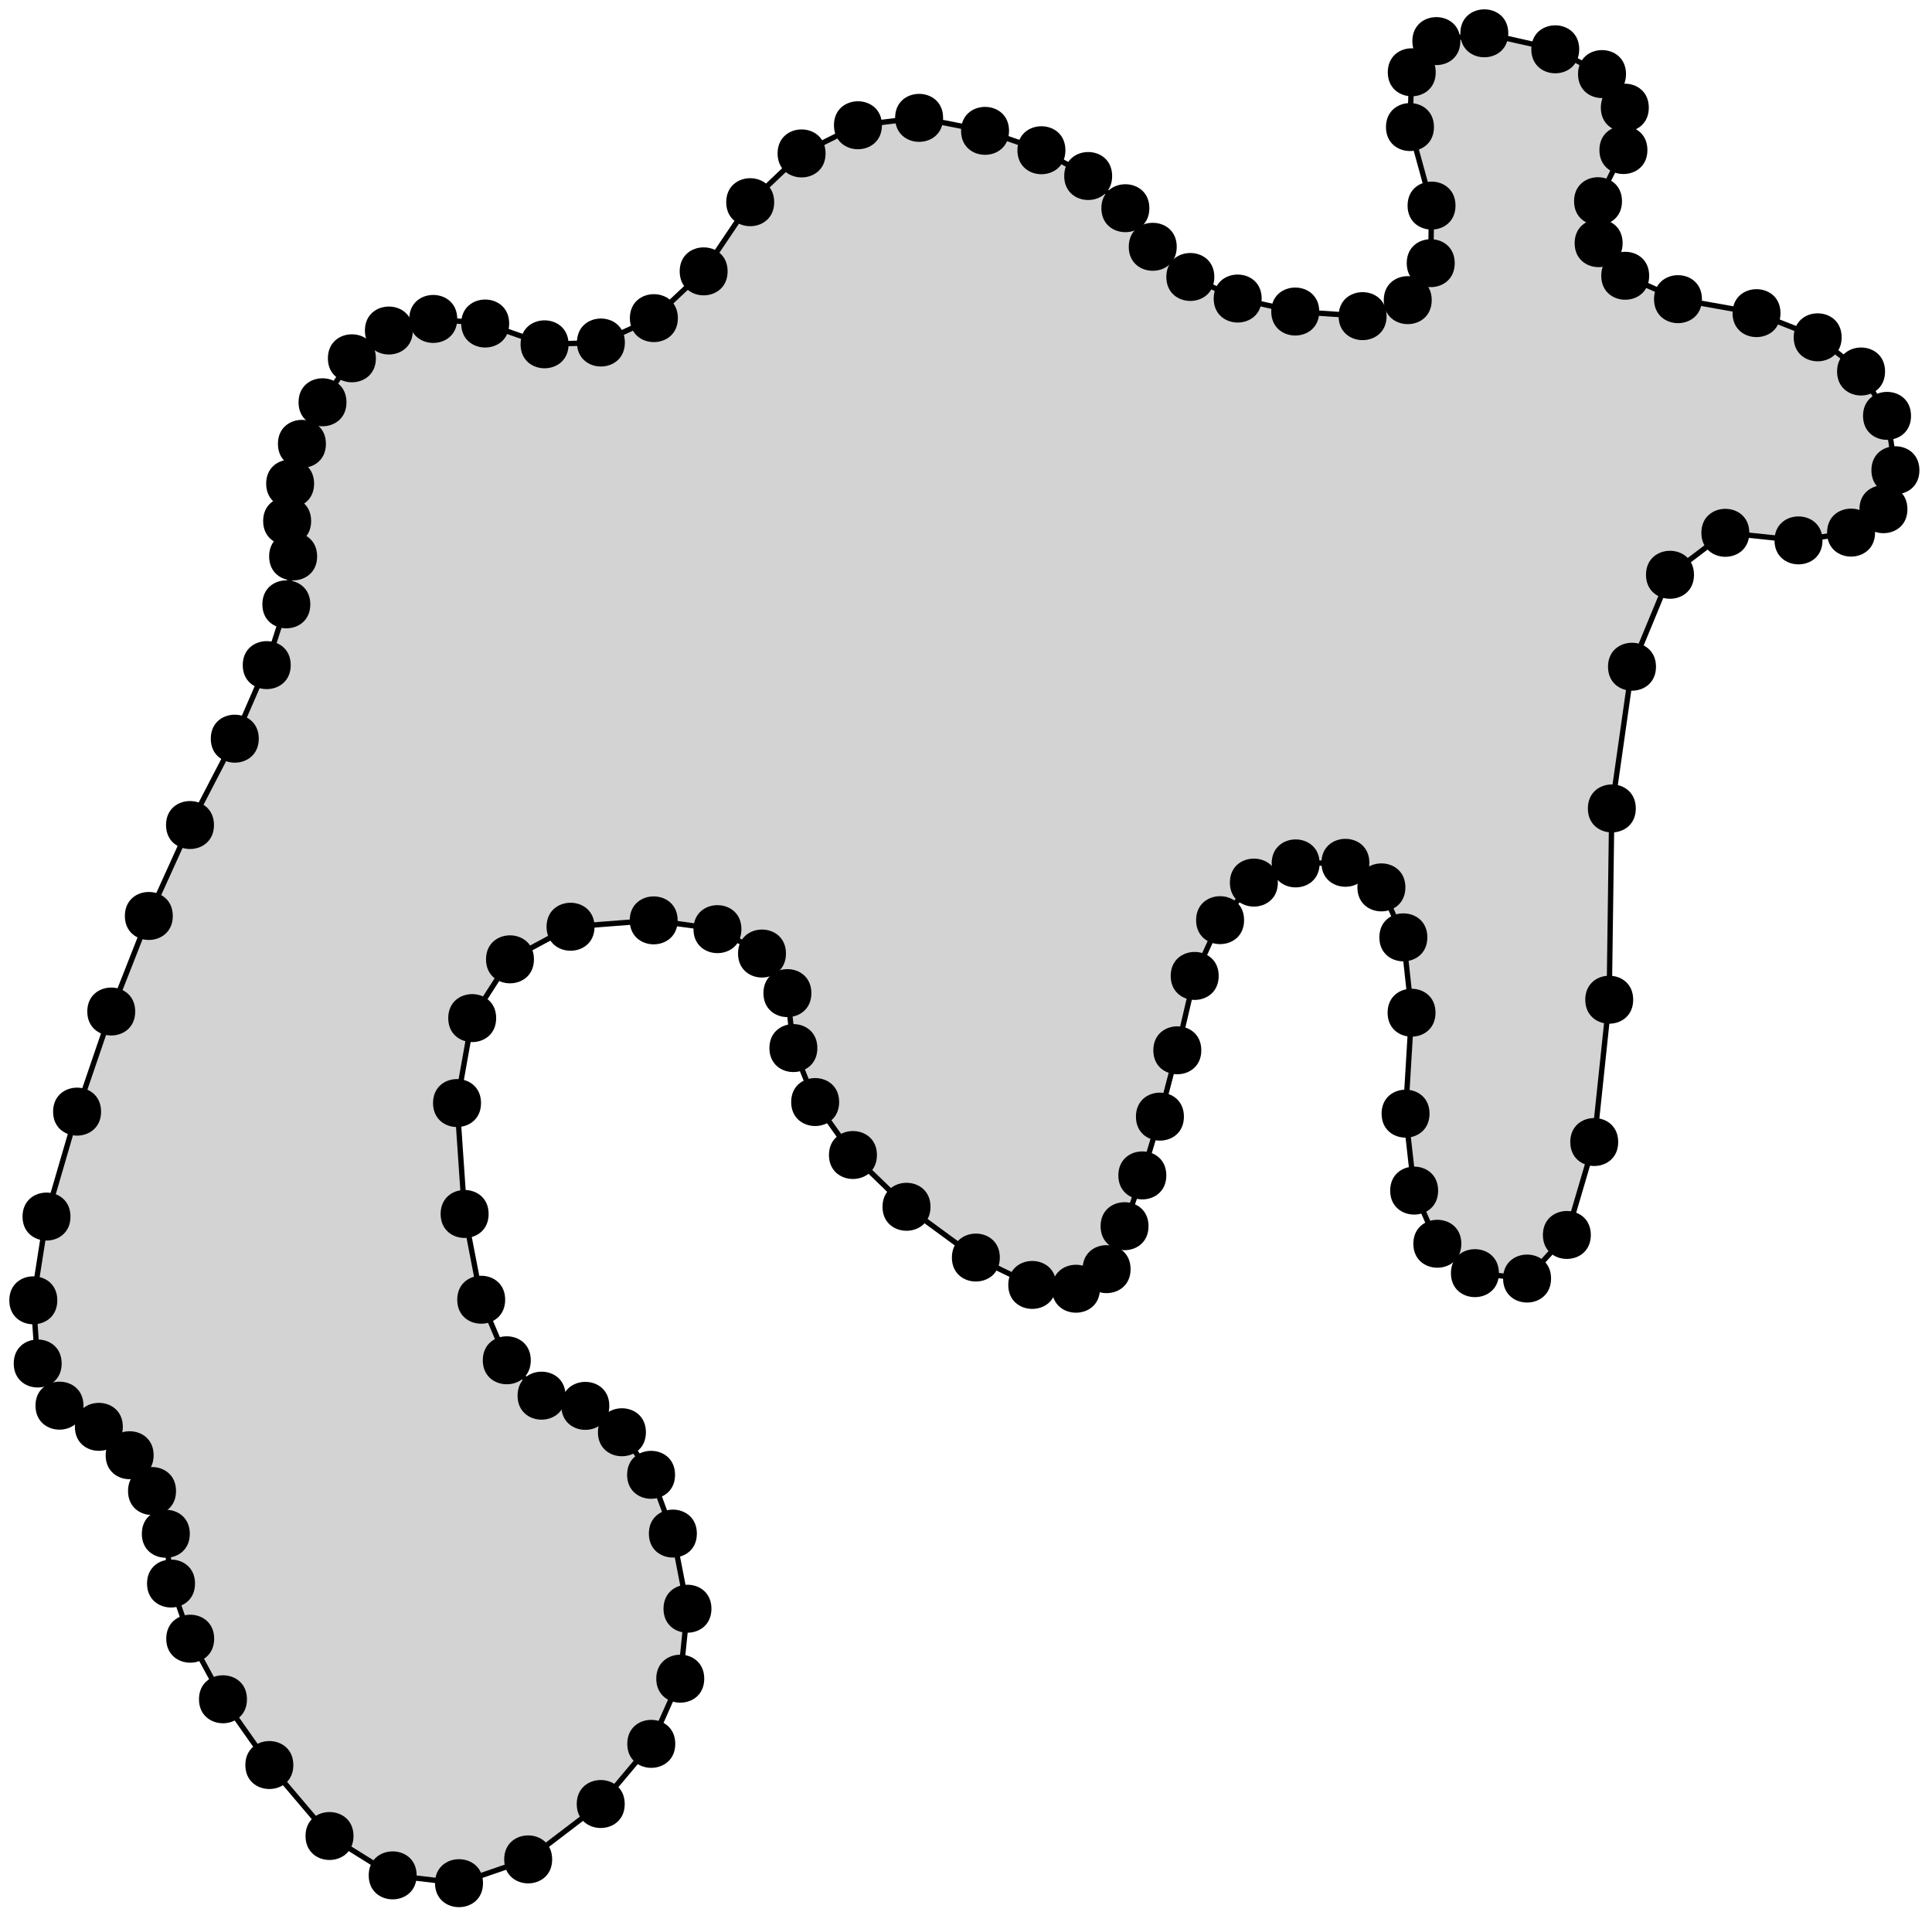 <?xml version="1.0" encoding="UTF-8"?>
<svg xmlns="http://www.w3.org/2000/svg" xmlns:xlink="http://www.w3.org/1999/xlink" width="145pt" height="144pt" viewBox="0 0 145 144" version="1.1">
<g id="surface1">
<path style="fill-rule:evenodd;fill:rgb(82.7%,82.7%,82.7%);fill-opacity:1;stroke-width:0.4;stroke-linecap:butt;stroke-linejoin:round;stroke:rgb(0%,0%,0%);stroke-opacity:1;stroke-miterlimit:10;" d="M 218.714 469.107 L 221.671 467.517 L 223.979 465.384 L 225.659 462.7 L 226.694 459.49 L 227.085 455.755 L 228.522 451.615 L 230.983 447.072 L 234.464 442.134 L 238.979 436.81 L 243.718 433.857 L 248.698 433.271 L 253.89 435.056 L 259.335 439.208 L 263.128 443.724 L 265.304 448.615 L 265.843 453.865 L 264.749 459.505 L 263.112 463.915 L 260.925 467.111 L 258.179 469.091 L 254.894 469.857 L 252.284 472.509 L 250.362 477.056 L 249.12 483.49 L 248.55 491.814 L 249.69 498.189 L 252.522 502.599 L 257.069 505.044 L 263.308 505.525 L 268.093 504.865 L 271.44 503.036 L 273.343 500.064 L 273.796 495.939 L 275.429 491.892 L 278.265 487.915 L 282.284 484.029 L 287.487 480.22 L 291.718 478.165 L 295.003 477.88 L 297.3 479.349 L 298.647 482.575 L 299.983 486.384 L 301.304 490.794 L 302.608 495.775 L 303.913 501.357 L 305.819 505.54 L 308.354 508.361 L 311.487 509.798 L 315.226 509.845 L 317.925 508.001 L 319.573 504.251 L 320.19 498.595 L 319.737 491.021 L 320.386 485.243 L 322.124 481.255 L 324.944 479.048 L 328.858 478.646 L 331.843 481.915 L 333.897 488.892 L 335.022 499.572 L 335.218 513.923 L 336.733 524.56 L 339.585 531.458 L 343.737 534.611 L 349.229 534.04 L 353.175 534.626 L 355.604 536.38 L 356.503 539.306 L 355.874 543.384 L 353.925 546.716 L 350.671 549.279 L 346.077 551.095 L 340.183 552.146 L 336.226 553.9 L 334.229 556.345 L 334.183 559.493 L 336.089 563.333 L 336.194 566.517 L 334.483 569.036 L 330.976 570.896 L 325.647 572.095 L 322.05 571.509 L 320.202 569.169 L 320.069 565.06 L 321.69 559.165 L 321.628 554.845 L 319.905 552.072 L 316.515 550.868 L 311.46 551.216 L 307.14 552.189 L 303.585 553.81 L 300.765 556.075 L 298.71 558.97 L 295.921 561.384 L 292.409 563.322 L 288.179 564.775 L 283.229 565.751 L 278.64 565.197 L 274.409 563.079 L 270.554 559.419 L 267.058 554.232 L 263.323 550.72 L 259.351 548.892 L 255.12 548.755 L 250.663 550.314 L 246.765 550.661 L 243.433 549.79 L 240.659 547.704 L 238.452 544.404 L 236.909 541.286 L 236.022 538.298 L 235.8 535.493 L 236.249 532.841 L 235.737 529.24 L 234.269 524.681 L 231.87 519.161 L 228.511 512.681 L 225.421 505.857 L 222.601 498.685 L 220.034 491.169 L 217.737 483.294 L 216.749 477.009 L 217.077 472.271 Z M 218.714 469.107 " transform="matrix(1,0,0,-1,-214.249,574.595)"/>
<path style=" stroke:none;fill-rule:evenodd;fill:rgb(0%,0%,0%);fill-opacity:1;" d="M 6.266 105.488 C 6.266 103.09 2.664 103.09 2.664 105.488 C 2.664 107.891 6.266 107.891 6.266 105.488 Z M 6.266 105.488 "/>
<path style=" stroke:none;fill-rule:evenodd;fill:rgb(0%,0%,0%);fill-opacity:1;" d="M 9.219 107.078 C 9.219 104.68 5.621 104.68 5.621 107.078 C 5.621 109.48 9.219 109.48 9.219 107.078 Z M 9.219 107.078 "/>
<path style=" stroke:none;fill-rule:evenodd;fill:rgb(0%,0%,0%);fill-opacity:1;" d="M 11.531 109.211 C 11.531 106.809 7.93 106.809 7.93 109.211 C 7.93 111.609 11.531 111.609 11.531 109.211 Z M 11.531 109.211 "/>
<path style=" stroke:none;fill-rule:evenodd;fill:rgb(0%,0%,0%);fill-opacity:1;" d="M 13.211 111.895 C 13.211 109.496 9.609 109.496 9.609 111.895 C 9.609 114.297 13.211 114.297 13.211 111.895 Z M 13.211 111.895 "/>
<path style=" stroke:none;fill-rule:evenodd;fill:rgb(0%,0%,0%);fill-opacity:1;" d="M 14.246 115.105 C 14.246 112.703 10.645 112.703 10.645 115.105 C 10.645 117.504 14.246 117.504 14.246 115.105 Z M 14.246 115.105 "/>
<path style=" stroke:none;fill-rule:evenodd;fill:rgb(0%,0%,0%);fill-opacity:1;" d="M 14.637 118.84 C 14.637 116.441 11.035 116.441 11.035 118.84 C 11.035 121.238 14.637 121.238 14.637 118.84 Z M 14.637 118.84 "/>
<path style=" stroke:none;fill-rule:evenodd;fill:rgb(0%,0%,0%);fill-opacity:1;" d="M 16.074 122.98 C 16.074 120.578 12.477 120.578 12.477 122.98 C 12.477 125.379 16.074 125.379 16.074 122.98 Z M 16.074 122.98 "/>
<path style=" stroke:none;fill-rule:evenodd;fill:rgb(0%,0%,0%);fill-opacity:1;" d="M 18.535 127.523 C 18.535 125.125 14.934 125.125 14.934 127.523 C 14.934 129.926 18.535 129.926 18.535 127.523 Z M 18.535 127.523 "/>
<path style=" stroke:none;fill-rule:evenodd;fill:rgb(0%,0%,0%);fill-opacity:1;" d="M 22.016 132.461 C 22.016 130.059 18.414 130.059 18.414 132.461 C 18.414 134.859 22.016 134.859 22.016 132.461 Z M 22.016 132.461 "/>
<path style=" stroke:none;fill-rule:evenodd;fill:rgb(0%,0%,0%);fill-opacity:1;" d="M 26.531 137.785 C 26.531 135.387 22.93 135.387 22.93 137.785 C 22.93 140.184 26.531 140.184 26.531 137.785 Z M 26.531 137.785 "/>
<path style=" stroke:none;fill-rule:evenodd;fill:rgb(0%,0%,0%);fill-opacity:1;" d="M 31.27 140.738 C 31.27 138.34 27.672 138.34 27.672 140.738 C 27.672 143.141 31.27 143.141 31.27 140.738 Z M 31.27 140.738 "/>
<path style=" stroke:none;fill-rule:evenodd;fill:rgb(0%,0%,0%);fill-opacity:1;" d="M 36.25 141.324 C 36.25 138.926 32.648 138.926 32.648 141.324 C 32.648 143.727 36.25 143.727 36.25 141.324 Z M 36.25 141.324 "/>
<path style=" stroke:none;fill-rule:evenodd;fill:rgb(0%,0%,0%);fill-opacity:1;" d="M 41.441 139.539 C 41.441 137.141 37.84 137.141 37.84 139.539 C 37.84 141.941 41.441 141.941 41.441 139.539 Z M 41.441 139.539 "/>
<path style=" stroke:none;fill-rule:evenodd;fill:rgb(0%,0%,0%);fill-opacity:1;" d="M 46.887 135.387 C 46.887 132.984 43.285 132.984 43.285 135.387 C 43.285 137.785 46.887 137.785 46.887 135.387 Z M 46.887 135.387 "/>
<path style=" stroke:none;fill-rule:evenodd;fill:rgb(0%,0%,0%);fill-opacity:1;" d="M 50.68 130.871 C 50.68 128.469 47.078 128.469 47.078 130.871 C 47.078 133.27 50.68 133.27 50.68 130.871 Z M 50.68 130.871 "/>
<path style=" stroke:none;fill-rule:evenodd;fill:rgb(0%,0%,0%);fill-opacity:1;" d="M 52.855 125.98 C 52.855 123.578 49.254 123.578 49.254 125.98 C 49.254 128.379 52.855 128.379 52.855 125.98 Z M 52.855 125.98 "/>
<path style=" stroke:none;fill-rule:evenodd;fill:rgb(0%,0%,0%);fill-opacity:1;" d="M 53.395 120.73 C 53.395 118.328 49.797 118.328 49.797 120.73 C 49.797 123.129 53.395 123.129 53.395 120.73 Z M 53.395 120.73 "/>
<path style=" stroke:none;fill-rule:evenodd;fill:rgb(0%,0%,0%);fill-opacity:1;" d="M 52.301 115.09 C 52.301 112.691 48.699 112.691 48.699 115.09 C 48.699 117.488 52.301 117.488 52.301 115.09 Z M 52.301 115.09 "/>
<path style=" stroke:none;fill-rule:evenodd;fill:rgb(0%,0%,0%);fill-opacity:1;" d="M 50.664 110.68 C 50.664 108.281 47.066 108.281 47.066 110.68 C 47.066 113.078 50.664 113.078 50.664 110.68 Z M 50.664 110.68 "/>
<path style=" stroke:none;fill-rule:evenodd;fill:rgb(0%,0%,0%);fill-opacity:1;" d="M 48.477 107.484 C 48.477 105.086 44.875 105.086 44.875 107.484 C 44.875 109.887 48.477 109.887 48.477 107.484 Z M 48.477 107.484 "/>
<path style=" stroke:none;fill-rule:evenodd;fill:rgb(0%,0%,0%);fill-opacity:1;" d="M 45.73 105.504 C 45.73 103.105 42.129 103.105 42.129 105.504 C 42.129 107.906 45.73 107.906 45.73 105.504 Z M 45.73 105.504 "/>
<path style=" stroke:none;fill-rule:evenodd;fill:rgb(0%,0%,0%);fill-opacity:1;" d="M 42.445 104.738 C 42.445 102.34 38.844 102.34 38.844 104.738 C 38.844 107.141 42.445 107.141 42.445 104.738 Z M 42.445 104.738 "/>
<path style=" stroke:none;fill-rule:evenodd;fill:rgb(0%,0%,0%);fill-opacity:1;" d="M 39.836 102.086 C 39.836 99.684 36.234 99.684 36.234 102.086 C 36.234 104.484 39.836 104.484 39.836 102.086 Z M 39.836 102.086 "/>
<path style=" stroke:none;fill-rule:evenodd;fill:rgb(0%,0%,0%);fill-opacity:1;" d="M 37.914 97.539 C 37.914 95.141 34.316 95.141 34.316 97.539 C 34.316 99.941 37.914 99.941 37.914 97.539 Z M 37.914 97.539 "/>
<path style=" stroke:none;fill-rule:evenodd;fill:rgb(0%,0%,0%);fill-opacity:1;" d="M 36.672 91.105 C 36.672 88.703 33.07 88.703 33.07 91.105 C 33.07 93.504 36.672 93.504 36.672 91.105 Z M 36.672 91.105 "/>
<path style=" stroke:none;fill-rule:evenodd;fill:rgb(0%,0%,0%);fill-opacity:1;" d="M 36.102 82.781 C 36.102 80.379 32.5 80.379 32.5 82.781 C 32.5 85.18 36.102 85.18 36.102 82.781 Z M 36.102 82.781 "/>
<path style=" stroke:none;fill-rule:evenodd;fill:rgb(0%,0%,0%);fill-opacity:1;" d="M 37.238 76.406 C 37.238 74.004 33.641 74.004 33.641 76.406 C 33.641 78.805 37.238 78.805 37.238 76.406 Z M 37.238 76.406 "/>
<path style=" stroke:none;fill-rule:evenodd;fill:rgb(0%,0%,0%);fill-opacity:1;" d="M 40.074 71.996 C 40.074 69.594 36.477 69.594 36.477 71.996 C 36.477 74.395 40.074 74.395 40.074 71.996 Z M 40.074 71.996 "/>
<path style=" stroke:none;fill-rule:evenodd;fill:rgb(0%,0%,0%);fill-opacity:1;" d="M 44.621 69.551 C 44.621 67.148 41.02 67.148 41.02 69.551 C 41.02 71.949 44.621 71.949 44.621 69.551 Z M 44.621 69.551 "/>
<path style=" stroke:none;fill-rule:evenodd;fill:rgb(0%,0%,0%);fill-opacity:1;" d="M 50.859 69.07 C 50.859 66.672 47.262 66.672 47.262 69.07 C 47.262 71.469 50.859 71.469 50.859 69.07 Z M 50.859 69.07 "/>
<path style=" stroke:none;fill-rule:evenodd;fill:rgb(0%,0%,0%);fill-opacity:1;" d="M 55.645 69.73 C 55.645 67.328 52.047 67.328 52.047 69.73 C 52.047 72.129 55.645 72.129 55.645 69.73 Z M 55.645 69.73 "/>
<path style=" stroke:none;fill-rule:evenodd;fill:rgb(0%,0%,0%);fill-opacity:1;" d="M 58.988 71.559 C 58.988 69.16 55.391 69.16 55.391 71.559 C 55.391 73.961 58.988 73.961 58.988 71.559 Z M 58.988 71.559 "/>
<path style=" stroke:none;fill-rule:evenodd;fill:rgb(0%,0%,0%);fill-opacity:1;" d="M 60.895 74.531 C 60.895 72.129 57.297 72.129 57.297 74.531 C 57.297 76.93 60.895 76.93 60.895 74.531 Z M 60.895 74.531 "/>
<path style=" stroke:none;fill-rule:evenodd;fill:rgb(0%,0%,0%);fill-opacity:1;" d="M 61.344 78.656 C 61.344 76.254 57.746 76.254 57.746 78.656 C 57.746 81.055 61.344 81.055 61.344 78.656 Z M 61.344 78.656 "/>
<path style=" stroke:none;fill-rule:evenodd;fill:rgb(0%,0%,0%);fill-opacity:1;" d="M 62.98 82.703 C 62.98 80.305 59.379 80.305 59.379 82.703 C 59.379 85.105 62.98 85.105 62.98 82.703 Z M 62.98 82.703 "/>
<path style=" stroke:none;fill-rule:evenodd;fill:rgb(0%,0%,0%);fill-opacity:1;" d="M 65.816 86.68 C 65.816 84.281 62.215 84.281 62.215 86.68 C 62.215 89.078 65.816 89.078 65.816 86.68 Z M 65.816 86.68 "/>
<path style=" stroke:none;fill-rule:evenodd;fill:rgb(0%,0%,0%);fill-opacity:1;" d="M 69.836 90.566 C 69.836 88.164 66.234 88.164 66.234 90.566 C 66.234 92.965 69.836 92.965 69.836 90.566 Z M 69.836 90.566 "/>
<path style=" stroke:none;fill-rule:evenodd;fill:rgb(0%,0%,0%);fill-opacity:1;" d="M 75.039 94.375 C 75.039 91.977 71.441 91.977 71.441 94.375 C 71.441 96.773 75.039 96.773 75.039 94.375 Z M 75.039 94.375 "/>
<path style=" stroke:none;fill-rule:evenodd;fill:rgb(0%,0%,0%);fill-opacity:1;" d="M 79.27 96.43 C 79.27 94.031 75.672 94.031 75.672 96.43 C 75.672 98.828 79.27 98.828 79.27 96.43 Z M 79.27 96.43 "/>
<path style=" stroke:none;fill-rule:evenodd;fill:rgb(0%,0%,0%);fill-opacity:1;" d="M 82.555 96.715 C 82.555 94.316 78.953 94.316 78.953 96.715 C 78.953 99.113 82.555 99.113 82.555 96.715 Z M 82.555 96.715 "/>
<path style=" stroke:none;fill-rule:evenodd;fill:rgb(0%,0%,0%);fill-opacity:1;" d="M 84.852 95.246 C 84.852 92.844 81.25 92.844 81.25 95.246 C 81.25 97.645 84.852 97.645 84.852 95.246 Z M 84.852 95.246 "/>
<path style=" stroke:none;fill-rule:evenodd;fill:rgb(0%,0%,0%);fill-opacity:1;" d="M 86.199 92.02 C 86.199 89.621 82.602 89.621 82.602 92.02 C 82.602 94.422 86.199 94.422 86.199 92.02 Z M 86.199 92.02 "/>
<path style=" stroke:none;fill-rule:evenodd;fill:rgb(0%,0%,0%);fill-opacity:1;" d="M 87.535 88.211 C 87.535 85.809 83.934 85.809 83.934 88.211 C 83.934 90.609 87.535 90.609 87.535 88.211 Z M 87.535 88.211 "/>
<path style=" stroke:none;fill-rule:evenodd;fill:rgb(0%,0%,0%);fill-opacity:1;" d="M 88.855 83.801 C 88.855 81.398 85.254 81.398 85.254 83.801 C 85.254 86.199 88.855 86.199 88.855 83.801 Z M 88.855 83.801 "/>
<path style=" stroke:none;fill-rule:evenodd;fill:rgb(0%,0%,0%);fill-opacity:1;" d="M 90.16 78.82 C 90.16 76.422 86.559 76.422 86.559 78.82 C 86.559 81.219 90.16 81.219 90.16 78.82 Z M 90.16 78.82 "/>
<path style=" stroke:none;fill-rule:evenodd;fill:rgb(0%,0%,0%);fill-opacity:1;" d="M 91.465 73.238 C 91.465 70.84 87.863 70.84 87.863 73.238 C 87.863 75.641 91.465 75.641 91.465 73.238 Z M 91.465 73.238 "/>
<path style=" stroke:none;fill-rule:evenodd;fill:rgb(0%,0%,0%);fill-opacity:1;" d="M 93.371 69.055 C 93.371 66.656 89.77 66.656 89.77 69.055 C 89.77 71.453 93.371 71.453 93.371 69.055 Z M 93.371 69.055 "/>
<path style=" stroke:none;fill-rule:evenodd;fill:rgb(0%,0%,0%);fill-opacity:1;" d="M 95.906 66.234 C 95.906 63.836 92.305 63.836 92.305 66.234 C 92.305 68.637 95.906 68.637 95.906 66.234 Z M 95.906 66.234 "/>
<path style=" stroke:none;fill-rule:evenodd;fill:rgb(0%,0%,0%);fill-opacity:1;" d="M 99.039 64.797 C 99.039 62.395 95.441 62.395 95.441 64.797 C 95.441 67.195 99.039 67.195 99.039 64.797 Z M 99.039 64.797 "/>
<path style=" stroke:none;fill-rule:evenodd;fill:rgb(0%,0%,0%);fill-opacity:1;" d="M 102.773 64.75 C 102.773 62.352 99.176 62.352 99.176 64.75 C 99.176 67.148 102.773 67.148 102.773 64.75 Z M 102.773 64.75 "/>
<path style=" stroke:none;fill-rule:evenodd;fill:rgb(0%,0%,0%);fill-opacity:1;" d="M 105.477 66.594 C 105.477 64.195 101.875 64.195 101.875 66.594 C 101.875 68.996 105.477 68.996 105.477 66.594 Z M 105.477 66.594 "/>
<path style=" stroke:none;fill-rule:evenodd;fill:rgb(0%,0%,0%);fill-opacity:1;" d="M 107.125 70.344 C 107.125 67.945 103.523 67.945 103.523 70.344 C 103.523 72.746 107.125 72.746 107.125 70.344 Z M 107.125 70.344 "/>
<path style=" stroke:none;fill-rule:evenodd;fill:rgb(0%,0%,0%);fill-opacity:1;" d="M 107.738 76 C 107.738 73.602 104.141 73.602 104.141 76 C 104.141 78.398 107.738 78.398 107.738 76 Z M 107.738 76 "/>
<path style=" stroke:none;fill-rule:evenodd;fill:rgb(0%,0%,0%);fill-opacity:1;" d="M 107.289 83.574 C 107.289 81.176 103.691 81.176 103.691 83.574 C 103.691 85.977 107.289 85.977 107.289 83.574 Z M 107.289 83.574 "/>
<path style=" stroke:none;fill-rule:evenodd;fill:rgb(0%,0%,0%);fill-opacity:1;" d="M 107.934 89.352 C 107.934 86.949 104.336 86.949 104.336 89.352 C 104.336 91.75 107.934 91.75 107.934 89.352 Z M 107.934 89.352 "/>
<path style=" stroke:none;fill-rule:evenodd;fill:rgb(0%,0%,0%);fill-opacity:1;" d="M 109.676 93.34 C 109.676 90.941 106.074 90.941 106.074 93.34 C 106.074 95.738 109.676 95.738 109.676 93.34 Z M 109.676 93.34 "/>
<path style=" stroke:none;fill-rule:evenodd;fill:rgb(0%,0%,0%);fill-opacity:1;" d="M 112.496 95.547 C 112.496 93.145 108.895 93.145 108.895 95.547 C 108.895 97.945 112.496 97.945 112.496 95.547 Z M 112.496 95.547 "/>
<path style=" stroke:none;fill-rule:evenodd;fill:rgb(0%,0%,0%);fill-opacity:1;" d="M 116.41 95.949 C 116.41 93.551 112.809 93.551 112.809 95.949 C 112.809 98.352 116.41 98.352 116.41 95.949 Z M 116.41 95.949 "/>
<path style=" stroke:none;fill-rule:evenodd;fill:rgb(0%,0%,0%);fill-opacity:1;" d="M 119.395 92.68 C 119.395 90.281 115.797 90.281 115.797 92.68 C 115.797 95.078 119.395 95.078 119.395 92.68 Z M 119.395 92.68 "/>
<path style=" stroke:none;fill-rule:evenodd;fill:rgb(0%,0%,0%);fill-opacity:1;" d="M 121.449 85.703 C 121.449 83.305 117.852 83.305 117.852 85.703 C 117.852 88.105 121.449 88.105 121.449 85.703 Z M 121.449 85.703 "/>
<path style=" stroke:none;fill-rule:evenodd;fill:rgb(0%,0%,0%);fill-opacity:1;" d="M 122.574 75.023 C 122.574 72.625 118.977 72.625 118.977 75.023 C 118.977 77.426 122.574 77.426 122.574 75.023 Z M 122.574 75.023 "/>
<path style=" stroke:none;fill-rule:evenodd;fill:rgb(0%,0%,0%);fill-opacity:1;" d="M 122.77 60.672 C 122.77 58.27 119.172 58.27 119.172 60.672 C 119.172 63.07 122.77 63.07 122.77 60.672 Z M 122.77 60.672 "/>
<path style=" stroke:none;fill-rule:evenodd;fill:rgb(0%,0%,0%);fill-opacity:1;" d="M 124.285 50.035 C 124.285 47.637 120.684 47.637 120.684 50.035 C 120.684 52.434 124.285 52.434 124.285 50.035 Z M 124.285 50.035 "/>
<path style=" stroke:none;fill-rule:evenodd;fill:rgb(0%,0%,0%);fill-opacity:1;" d="M 127.137 43.137 C 127.137 40.734 123.535 40.734 123.535 43.137 C 123.535 45.535 127.137 45.535 127.137 43.137 Z M 127.137 43.137 "/>
<path style=" stroke:none;fill-rule:evenodd;fill:rgb(0%,0%,0%);fill-opacity:1;" d="M 131.289 39.984 C 131.289 37.586 127.691 37.586 127.691 39.984 C 127.691 42.387 131.289 42.387 131.289 39.984 Z M 131.289 39.984 "/>
<path style=" stroke:none;fill-rule:evenodd;fill:rgb(0%,0%,0%);fill-opacity:1;" d="M 136.781 40.555 C 136.781 38.156 133.18 38.156 133.18 40.555 C 133.18 42.953 136.781 42.953 136.781 40.555 Z M 136.781 40.555 "/>
<path style=" stroke:none;fill-rule:evenodd;fill:rgb(0%,0%,0%);fill-opacity:1;" d="M 140.727 39.969 C 140.727 37.57 137.125 37.57 137.125 39.969 C 137.125 42.371 140.727 42.371 140.727 39.969 Z M 140.727 39.969 "/>
<path style=" stroke:none;fill-rule:evenodd;fill:rgb(0%,0%,0%);fill-opacity:1;" d="M 143.156 38.215 C 143.156 35.816 139.555 35.816 139.555 38.215 C 139.555 40.613 143.156 40.613 143.156 38.215 Z M 143.156 38.215 "/>
<path style=" stroke:none;fill-rule:evenodd;fill:rgb(0%,0%,0%);fill-opacity:1;" d="M 144.055 35.289 C 144.055 32.891 140.453 32.891 140.453 35.289 C 140.453 37.691 144.055 37.691 144.055 35.289 Z M 144.055 35.289 "/>
<path style=" stroke:none;fill-rule:evenodd;fill:rgb(0%,0%,0%);fill-opacity:1;" d="M 143.426 31.211 C 143.426 28.809 139.824 28.809 139.824 31.211 C 139.824 33.609 143.426 33.609 143.426 31.211 Z M 143.426 31.211 "/>
<path style=" stroke:none;fill-rule:evenodd;fill:rgb(0%,0%,0%);fill-opacity:1;" d="M 141.477 27.879 C 141.477 25.48 137.875 25.48 137.875 27.879 C 137.875 30.281 141.477 30.281 141.477 27.879 Z M 141.477 27.879 "/>
<path style=" stroke:none;fill-rule:evenodd;fill:rgb(0%,0%,0%);fill-opacity:1;" d="M 138.219 25.316 C 138.219 22.914 134.621 22.914 134.621 25.316 C 134.621 27.715 138.219 27.715 138.219 25.316 Z M 138.219 25.316 "/>
<path style=" stroke:none;fill-rule:evenodd;fill:rgb(0%,0%,0%);fill-opacity:1;" d="M 133.629 23.5 C 133.629 21.102 130.031 21.102 130.031 23.5 C 130.031 25.898 133.629 25.898 133.629 23.5 Z M 133.629 23.5 "/>
<path style=" stroke:none;fill-rule:evenodd;fill:rgb(0%,0%,0%);fill-opacity:1;" d="M 127.734 22.449 C 127.734 20.051 124.137 20.051 124.137 22.449 C 124.137 24.852 127.734 24.852 127.734 22.449 Z M 127.734 22.449 "/>
<path style=" stroke:none;fill-rule:evenodd;fill:rgb(0%,0%,0%);fill-opacity:1;" d="M 123.773 20.695 C 123.773 18.297 120.176 18.297 120.176 20.695 C 120.176 23.094 123.773 23.094 123.773 20.695 Z M 123.773 20.695 "/>
<path style=" stroke:none;fill-rule:evenodd;fill:rgb(0%,0%,0%);fill-opacity:1;" d="M 121.781 18.25 C 121.781 15.852 118.18 15.852 118.18 18.25 C 118.18 20.648 121.781 20.648 121.781 18.25 Z M 121.781 18.25 "/>
<path style=" stroke:none;fill-rule:evenodd;fill:rgb(0%,0%,0%);fill-opacity:1;" d="M 121.734 15.102 C 121.734 12.699 118.137 12.699 118.137 15.102 C 118.137 17.5 121.734 17.5 121.734 15.102 Z M 121.734 15.102 "/>
<path style=" stroke:none;fill-rule:evenodd;fill:rgb(0%,0%,0%);fill-opacity:1;" d="M 123.641 11.262 C 123.641 8.859 120.039 8.859 120.039 11.262 C 120.039 13.66 123.641 13.66 123.641 11.262 Z M 123.641 11.262 "/>
<path style=" stroke:none;fill-rule:evenodd;fill:rgb(0%,0%,0%);fill-opacity:1;" d="M 123.746 8.078 C 123.746 5.68 120.145 5.68 120.145 8.078 C 120.145 10.48 123.746 10.48 123.746 8.078 Z M 123.746 8.078 "/>
<path style=" stroke:none;fill-rule:evenodd;fill:rgb(0%,0%,0%);fill-opacity:1;" d="M 122.035 5.559 C 122.035 3.16 118.434 3.16 118.434 5.559 C 118.434 7.961 122.035 7.961 122.035 5.559 Z M 122.035 5.559 "/>
<path style=" stroke:none;fill-rule:evenodd;fill:rgb(0%,0%,0%);fill-opacity:1;" d="M 118.523 3.699 C 118.523 1.301 114.926 1.301 114.926 3.699 C 114.926 6.102 118.523 6.102 118.523 3.699 Z M 118.523 3.699 "/>
<path style=" stroke:none;fill-rule:evenodd;fill:rgb(0%,0%,0%);fill-opacity:1;" d="M 113.199 2.5 C 113.199 0.102 109.602 0.102 109.602 2.5 C 109.602 4.898 113.199 4.898 113.199 2.5 Z M 113.199 2.5 "/>
<path style=" stroke:none;fill-rule:evenodd;fill:rgb(0%,0%,0%);fill-opacity:1;" d="M 109.602 3.086 C 109.602 0.684 106 0.684 106 3.086 C 106 5.484 109.602 5.484 109.602 3.086 Z M 109.602 3.086 "/>
<path style=" stroke:none;fill-rule:evenodd;fill:rgb(0%,0%,0%);fill-opacity:1;" d="M 107.754 5.426 C 107.754 3.023 104.156 3.023 104.156 5.426 C 104.156 7.824 107.754 7.824 107.754 5.426 Z M 107.754 5.426 "/>
<path style=" stroke:none;fill-rule:evenodd;fill:rgb(0%,0%,0%);fill-opacity:1;" d="M 107.621 9.535 C 107.621 7.137 104.02 7.137 104.02 9.535 C 104.02 11.934 107.621 11.934 107.621 9.535 Z M 107.621 9.535 "/>
<path style=" stroke:none;fill-rule:evenodd;fill:rgb(0%,0%,0%);fill-opacity:1;" d="M 109.238 15.43 C 109.238 13.031 105.641 13.031 105.641 15.43 C 105.641 17.828 109.238 17.828 109.238 15.43 Z M 109.238 15.43 "/>
<path style=" stroke:none;fill-rule:evenodd;fill:rgb(0%,0%,0%);fill-opacity:1;" d="M 109.18 19.75 C 109.18 17.352 105.578 17.352 105.578 19.75 C 105.578 22.148 109.18 22.148 109.18 19.75 Z M 109.18 19.75 "/>
<path style=" stroke:none;fill-rule:evenodd;fill:rgb(0%,0%,0%);fill-opacity:1;" d="M 107.453 22.523 C 107.453 20.125 103.855 20.125 103.855 22.523 C 103.855 24.926 107.453 24.926 107.453 22.523 Z M 107.453 22.523 "/>
<path style=" stroke:none;fill-rule:evenodd;fill:rgb(0%,0%,0%);fill-opacity:1;" d="M 104.066 23.727 C 104.066 21.324 100.465 21.324 100.465 23.727 C 100.465 26.125 104.066 26.125 104.066 23.727 Z M 104.066 23.727 "/>
<path style=" stroke:none;fill-rule:evenodd;fill:rgb(0%,0%,0%);fill-opacity:1;" d="M 99.012 23.379 C 99.012 20.98 95.41 20.98 95.41 23.379 C 95.41 25.781 99.012 25.781 99.012 23.379 Z M 99.012 23.379 "/>
<path style=" stroke:none;fill-rule:evenodd;fill:rgb(0%,0%,0%);fill-opacity:1;" d="M 94.691 22.406 C 94.691 20.004 91.09 20.004 91.09 22.406 C 91.09 24.805 94.691 24.805 94.691 22.406 Z M 94.691 22.406 "/>
<path style=" stroke:none;fill-rule:evenodd;fill:rgb(0%,0%,0%);fill-opacity:1;" d="M 91.137 20.785 C 91.137 18.387 87.535 18.387 87.535 20.785 C 87.535 23.184 91.137 23.184 91.137 20.785 Z M 91.137 20.785 "/>
<path style=" stroke:none;fill-rule:evenodd;fill:rgb(0%,0%,0%);fill-opacity:1;" d="M 88.316 18.52 C 88.316 16.121 84.715 16.121 84.715 18.52 C 84.715 20.922 88.316 20.922 88.316 18.52 Z M 88.316 18.52 "/>
<path style=" stroke:none;fill-rule:evenodd;fill:rgb(0%,0%,0%);fill-opacity:1;" d="M 86.262 15.625 C 86.262 13.227 82.66 13.227 82.66 15.625 C 82.66 18.023 86.262 18.023 86.262 15.625 Z M 86.262 15.625 "/>
<path style=" stroke:none;fill-rule:evenodd;fill:rgb(0%,0%,0%);fill-opacity:1;" d="M 83.469 13.211 C 83.469 10.809 79.871 10.809 79.871 13.211 C 79.871 15.609 83.469 15.609 83.469 13.211 Z M 83.469 13.211 "/>
<path style=" stroke:none;fill-rule:evenodd;fill:rgb(0%,0%,0%);fill-opacity:1;" d="M 79.961 11.273 C 79.961 8.875 76.359 8.875 76.359 11.273 C 76.359 13.676 79.961 13.676 79.961 11.273 Z M 79.961 11.273 "/>
<path style=" stroke:none;fill-rule:evenodd;fill:rgb(0%,0%,0%);fill-opacity:1;" d="M 75.73 9.82 C 75.73 7.422 72.129 7.422 72.129 9.82 C 72.129 12.219 75.73 12.219 75.73 9.82 Z M 75.73 9.82 "/>
<path style=" stroke:none;fill-rule:evenodd;fill:rgb(0%,0%,0%);fill-opacity:1;" d="M 70.781 8.844 C 70.781 6.445 67.18 6.445 67.18 8.844 C 67.18 11.246 70.781 11.246 70.781 8.844 Z M 70.781 8.844 "/>
<path style=" stroke:none;fill-rule:evenodd;fill:rgb(0%,0%,0%);fill-opacity:1;" d="M 66.191 9.398 C 66.191 7 62.59 7 62.59 9.398 C 62.59 11.801 66.191 11.801 66.191 9.398 Z M 66.191 9.398 "/>
<path style=" stroke:none;fill-rule:evenodd;fill:rgb(0%,0%,0%);fill-opacity:1;" d="M 61.961 11.516 C 61.961 9.113 58.359 9.113 58.359 11.516 C 58.359 13.914 61.961 13.914 61.961 11.516 Z M 61.961 11.516 "/>
<path style=" stroke:none;fill-rule:evenodd;fill:rgb(0%,0%,0%);fill-opacity:1;" d="M 58.105 15.176 C 58.105 12.773 54.504 12.773 54.504 15.176 C 54.504 17.574 58.105 17.574 58.105 15.176 Z M 58.105 15.176 "/>
<path style=" stroke:none;fill-rule:evenodd;fill:rgb(0%,0%,0%);fill-opacity:1;" d="M 54.609 20.363 C 54.609 17.965 51.012 17.965 51.012 20.363 C 51.012 22.766 54.609 22.766 54.609 20.363 Z M 54.609 20.363 "/>
<path style=" stroke:none;fill-rule:evenodd;fill:rgb(0%,0%,0%);fill-opacity:1;" d="M 50.875 23.875 C 50.875 21.477 47.273 21.477 47.273 23.875 C 47.273 26.273 50.875 26.273 50.875 23.875 Z M 50.875 23.875 "/>
<path style=" stroke:none;fill-rule:evenodd;fill:rgb(0%,0%,0%);fill-opacity:1;" d="M 46.898 25.703 C 46.898 23.305 43.301 23.305 43.301 25.703 C 43.301 28.105 46.898 28.105 46.898 25.703 Z M 46.898 25.703 "/>
<path style=" stroke:none;fill-rule:evenodd;fill:rgb(0%,0%,0%);fill-opacity:1;" d="M 42.672 25.84 C 42.672 23.441 39.07 23.441 39.07 25.84 C 39.07 28.238 42.672 28.238 42.672 25.84 Z M 42.672 25.84 "/>
<path style=" stroke:none;fill-rule:evenodd;fill:rgb(0%,0%,0%);fill-opacity:1;" d="M 38.215 24.281 C 38.215 21.879 34.613 21.879 34.613 24.281 C 34.613 26.68 38.215 26.68 38.215 24.281 Z M 38.215 24.281 "/>
<path style=" stroke:none;fill-rule:evenodd;fill:rgb(0%,0%,0%);fill-opacity:1;" d="M 34.316 23.934 C 34.316 21.535 30.715 21.535 30.715 23.934 C 30.715 26.336 34.316 26.336 34.316 23.934 Z M 34.316 23.934 "/>
<path style=" stroke:none;fill-rule:evenodd;fill:rgb(0%,0%,0%);fill-opacity:1;" d="M 30.984 24.805 C 30.984 22.406 27.387 22.406 27.387 24.805 C 27.387 27.203 30.984 27.203 30.984 24.805 Z M 30.984 24.805 "/>
<path style=" stroke:none;fill-rule:evenodd;fill:rgb(0%,0%,0%);fill-opacity:1;" d="M 28.211 26.891 C 28.211 24.488 24.609 24.488 24.609 26.891 C 24.609 29.289 28.211 29.289 28.211 26.891 Z M 28.211 26.891 "/>
<path style=" stroke:none;fill-rule:evenodd;fill:rgb(0%,0%,0%);fill-opacity:1;" d="M 26.004 30.191 C 26.004 27.789 22.406 27.789 22.406 30.191 C 22.406 32.59 26.004 32.59 26.004 30.191 Z M 26.004 30.191 "/>
<path style=" stroke:none;fill-rule:evenodd;fill:rgb(0%,0%,0%);fill-opacity:1;" d="M 24.461 33.309 C 24.461 30.91 20.859 30.91 20.859 33.309 C 20.859 35.711 24.461 35.711 24.461 33.309 Z M 24.461 33.309 "/>
<path style=" stroke:none;fill-rule:evenodd;fill:rgb(0%,0%,0%);fill-opacity:1;" d="M 23.574 36.297 C 23.574 33.895 19.977 33.895 19.977 36.297 C 19.977 38.695 23.574 38.695 23.574 36.297 Z M 23.574 36.297 "/>
<path style=" stroke:none;fill-rule:evenodd;fill:rgb(0%,0%,0%);fill-opacity:1;" d="M 23.352 39.102 C 23.352 36.699 19.75 36.699 19.75 39.102 C 19.75 41.5 23.352 41.5 23.352 39.102 Z M 23.352 39.102 "/>
<path style=" stroke:none;fill-rule:evenodd;fill:rgb(0%,0%,0%);fill-opacity:1;" d="M 23.801 41.754 C 23.801 39.355 20.199 39.355 20.199 41.754 C 20.199 44.156 23.801 44.156 23.801 41.754 Z M 23.801 41.754 "/>
<path style=" stroke:none;fill-rule:evenodd;fill:rgb(0%,0%,0%);fill-opacity:1;" d="M 23.289 45.355 C 23.289 42.953 19.691 42.953 19.691 45.355 C 19.691 47.754 23.289 47.754 23.289 45.355 Z M 23.289 45.355 "/>
<path style=" stroke:none;fill-rule:evenodd;fill:rgb(0%,0%,0%);fill-opacity:1;" d="M 21.82 49.914 C 21.82 47.516 18.219 47.516 18.219 49.914 C 18.219 52.316 21.82 52.316 21.82 49.914 Z M 21.82 49.914 "/>
<path style=" stroke:none;fill-rule:evenodd;fill:rgb(0%,0%,0%);fill-opacity:1;" d="M 19.422 55.434 C 19.422 53.035 15.82 53.035 15.82 55.434 C 15.82 57.836 19.422 57.836 19.422 55.434 Z M 19.422 55.434 "/>
<path style=" stroke:none;fill-rule:evenodd;fill:rgb(0%,0%,0%);fill-opacity:1;" d="M 16.059 61.914 C 16.059 59.516 12.461 59.516 12.461 61.914 C 12.461 64.316 16.059 64.316 16.059 61.914 Z M 16.059 61.914 "/>
<path style=" stroke:none;fill-rule:evenodd;fill:rgb(0%,0%,0%);fill-opacity:1;" d="M 12.969 68.738 C 12.969 66.34 9.371 66.34 9.371 68.738 C 9.371 71.141 12.969 71.141 12.969 68.738 Z M 12.969 68.738 "/>
<path style=" stroke:none;fill-rule:evenodd;fill:rgb(0%,0%,0%);fill-opacity:1;" d="M 10.148 75.91 C 10.148 73.512 6.551 73.512 6.551 75.91 C 6.551 78.309 10.148 78.309 10.148 75.91 Z M 10.148 75.91 "/>
<path style=" stroke:none;fill-rule:evenodd;fill:rgb(0%,0%,0%);fill-opacity:1;" d="M 7.586 83.426 C 7.586 81.023 3.984 81.023 3.984 83.426 C 3.984 85.824 7.586 85.824 7.586 83.426 Z M 7.586 83.426 "/>
<path style=" stroke:none;fill-rule:evenodd;fill:rgb(0%,0%,0%);fill-opacity:1;" d="M 5.289 91.301 C 5.289 88.898 1.691 88.898 1.691 91.301 C 1.691 93.699 5.289 93.699 5.289 91.301 Z M 5.289 91.301 "/>
<path style=" stroke:none;fill-rule:evenodd;fill:rgb(0%,0%,0%);fill-opacity:1;" d="M 4.301 97.586 C 4.301 95.184 0.699 95.184 0.699 97.586 C 0.699 99.984 4.301 99.984 4.301 97.586 Z M 4.301 97.586 "/>
<path style=" stroke:none;fill-rule:evenodd;fill:rgb(0%,0%,0%);fill-opacity:1;" d="M 4.629 102.324 C 4.629 99.926 1.031 99.926 1.031 102.324 C 1.031 104.727 4.629 104.727 4.629 102.324 Z M 4.629 102.324 "/>
</g>
</svg>
